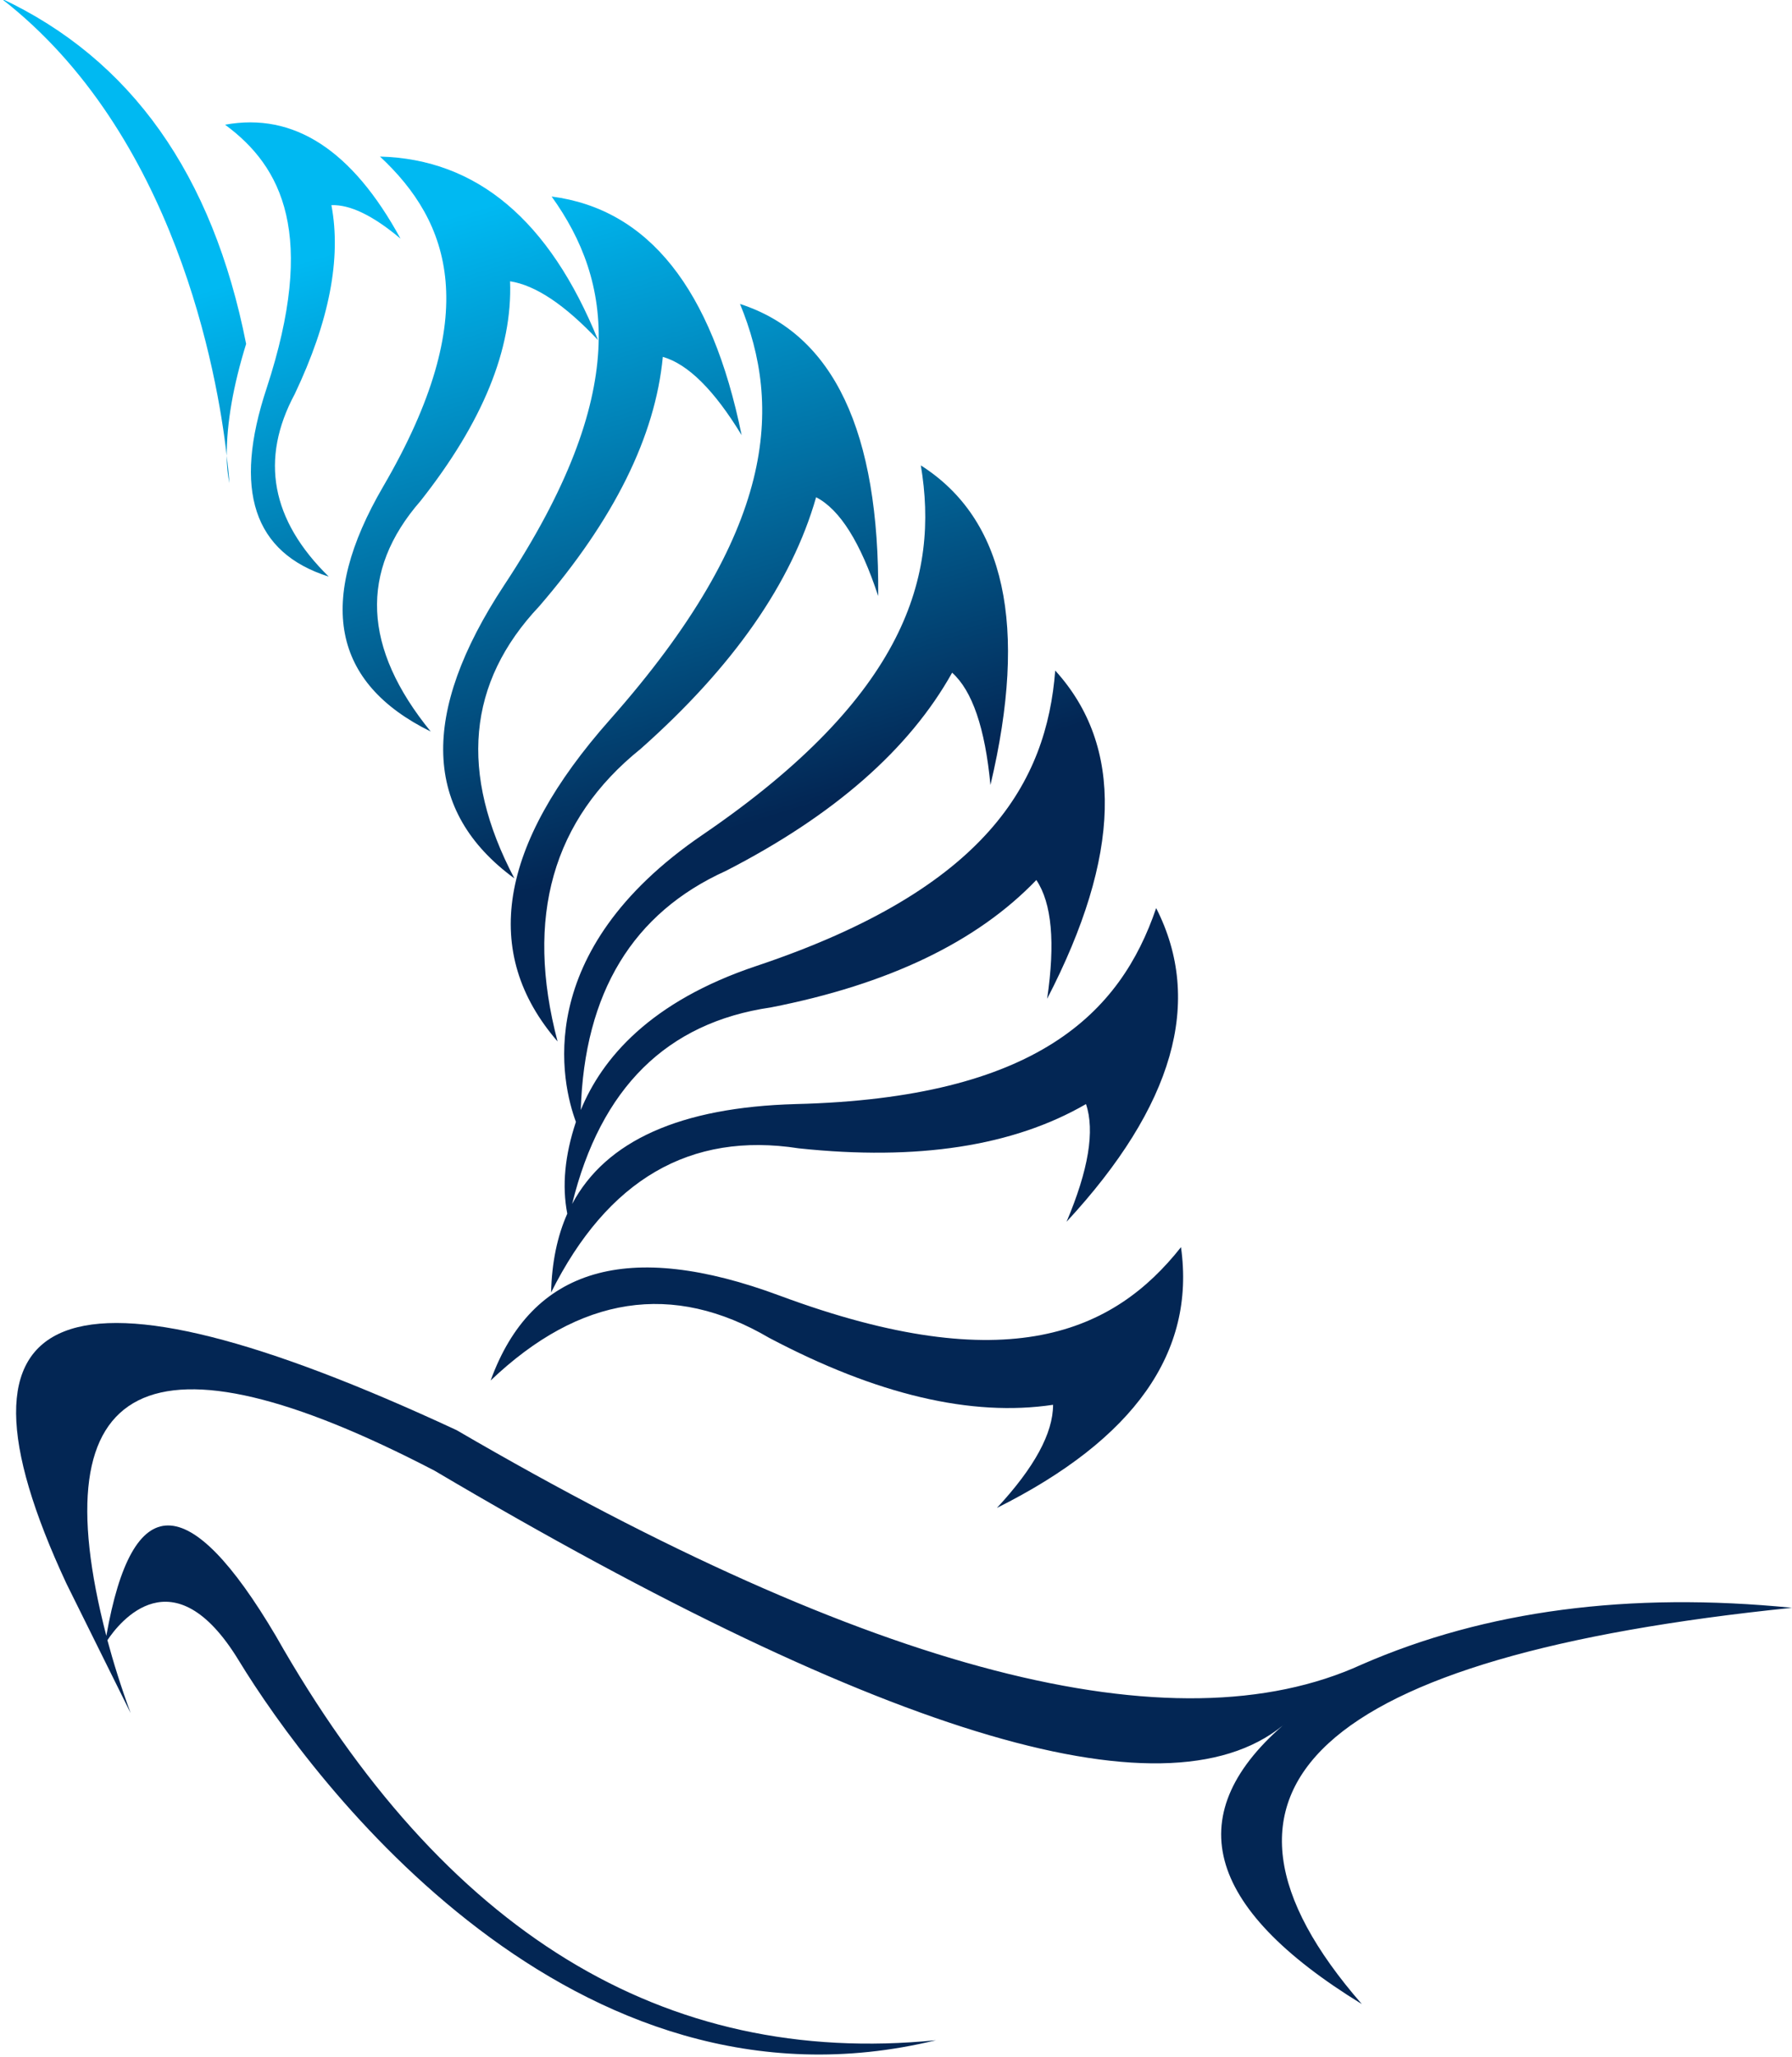 <svg version="1.2" xmlns="http://www.w3.org/2000/svg" width="332" height="381"><defs><linearGradient id="a" gradientUnits="userSpaceOnUse"/><linearGradient id="b" x1="172.1" y1="13.5" x2="207.7" y2="131.9" href="#a"><stop stop-color="#00b9f2"/><stop offset="1" stop-color="#032654"/></linearGradient></defs><path d="M252.3 371.2q-44-27-13.7-52.4-31.6 28.4-158.1-46.4Q1.1 231.1 19.7 303q7.2-40.9 31.4 0 46.7 82.4 122.3 74.9C106 394.3 57.9 330 44.2 307.5c-12.1-19.8-22.1-7-24.3-3.7 1.1 4.1 2.5 8.6 4.3 13.5l-11.9-24q-36.9-79.2 72.3-28.4 115.5 67.3 167.7 43.4 34.4-15 79.7-10.5-131.9 13.5-79.7 73.4z" style="fill:#032654"/><path fill-rule="evenodd" d="M184.7 279.3q10.4-11.2 10.4-19.1-22.7 3.4-52.6-12.4-26.8-15.7-51.6 7.9 11.4-31.4 53.6-15.7c42.3 15.7 61.9 6.7 74.3-9q4.1 29.2-34.1 48.3zm29.5-111.1q13.2 25.9-16.6 58.1 6.1-14.4 3.6-21.8-20.2 11.7-53.2 8.2-30.2-4.7-45.9 26.7.2-8.3 3-14.6-1.5-7.7 1.6-17c-2.6-7-8.5-31.4 23.5-53.2 37.8-25.8 43.8-48.1 40.4-68.4q23.4 14.9 12.9 59.2-1.5-15.8-7.1-20.8-11.9 21.3-41.9 36.7-25.9 11.7-26.9 44.3c3.9-9.5 12.8-20.1 32.6-26.7 42.7-14.3 53.7-34.1 55.3-54.7q19.1 21-1.5 60.8 2.3-15.6-2-22-16.5 17.2-49.2 23.6-28.9 4.2-36.8 36.4 9.4-17.6 41.4-18.5c44.7-1.1 60.2-16.9 66.8-36.3zM137.1 56.3q26 8.4 25.6 54.1-4.9-14.9-11.5-18.3-6.8 23.8-32.5 46.6-24.5 19.7-15.4 54.2-21.3-24.6 9.7-59.6c31-35 31.9-58.1 24.1-77zm-43.7 52.1c23.6-35.7 20-56.4 8.8-72q26.9 3.5 35.2 44.2-7.6-12.5-14.6-14.5-2.1 22.1-22.9 46.2-20 21.2-4.6 50.4-25.4-18.6-1.9-54.3zm-13.6 27.1Q52.4 122 71 90.1c18.6-31.9 12.4-49-.6-61.1q26.9.7 40.4 34-9.2-9.8-16.3-10.9.7 18.8-16.6 40.7-17 19.5 1.9 42.7zM54.6 73q-9.7 18.1 6.3 33.8-20.9-6.6-11.5-34.9c9.3-28.4 2.9-41-7.7-48.8q19.1-3.5 32.5 21.1-7.6-6.4-12.8-6.2 2.8 14.8-6.8 35zm-9-9.3Q42 75.3 42 84.4C40.3 69.4 32.5 24.7.2-.3q36.1 16.9 45.4 64zm-3.1 25.8c-.3-1.5-.5-3.2-.5-5.1q.4 3.3.5 5.1z" style="fill:url(#b)"/></svg>